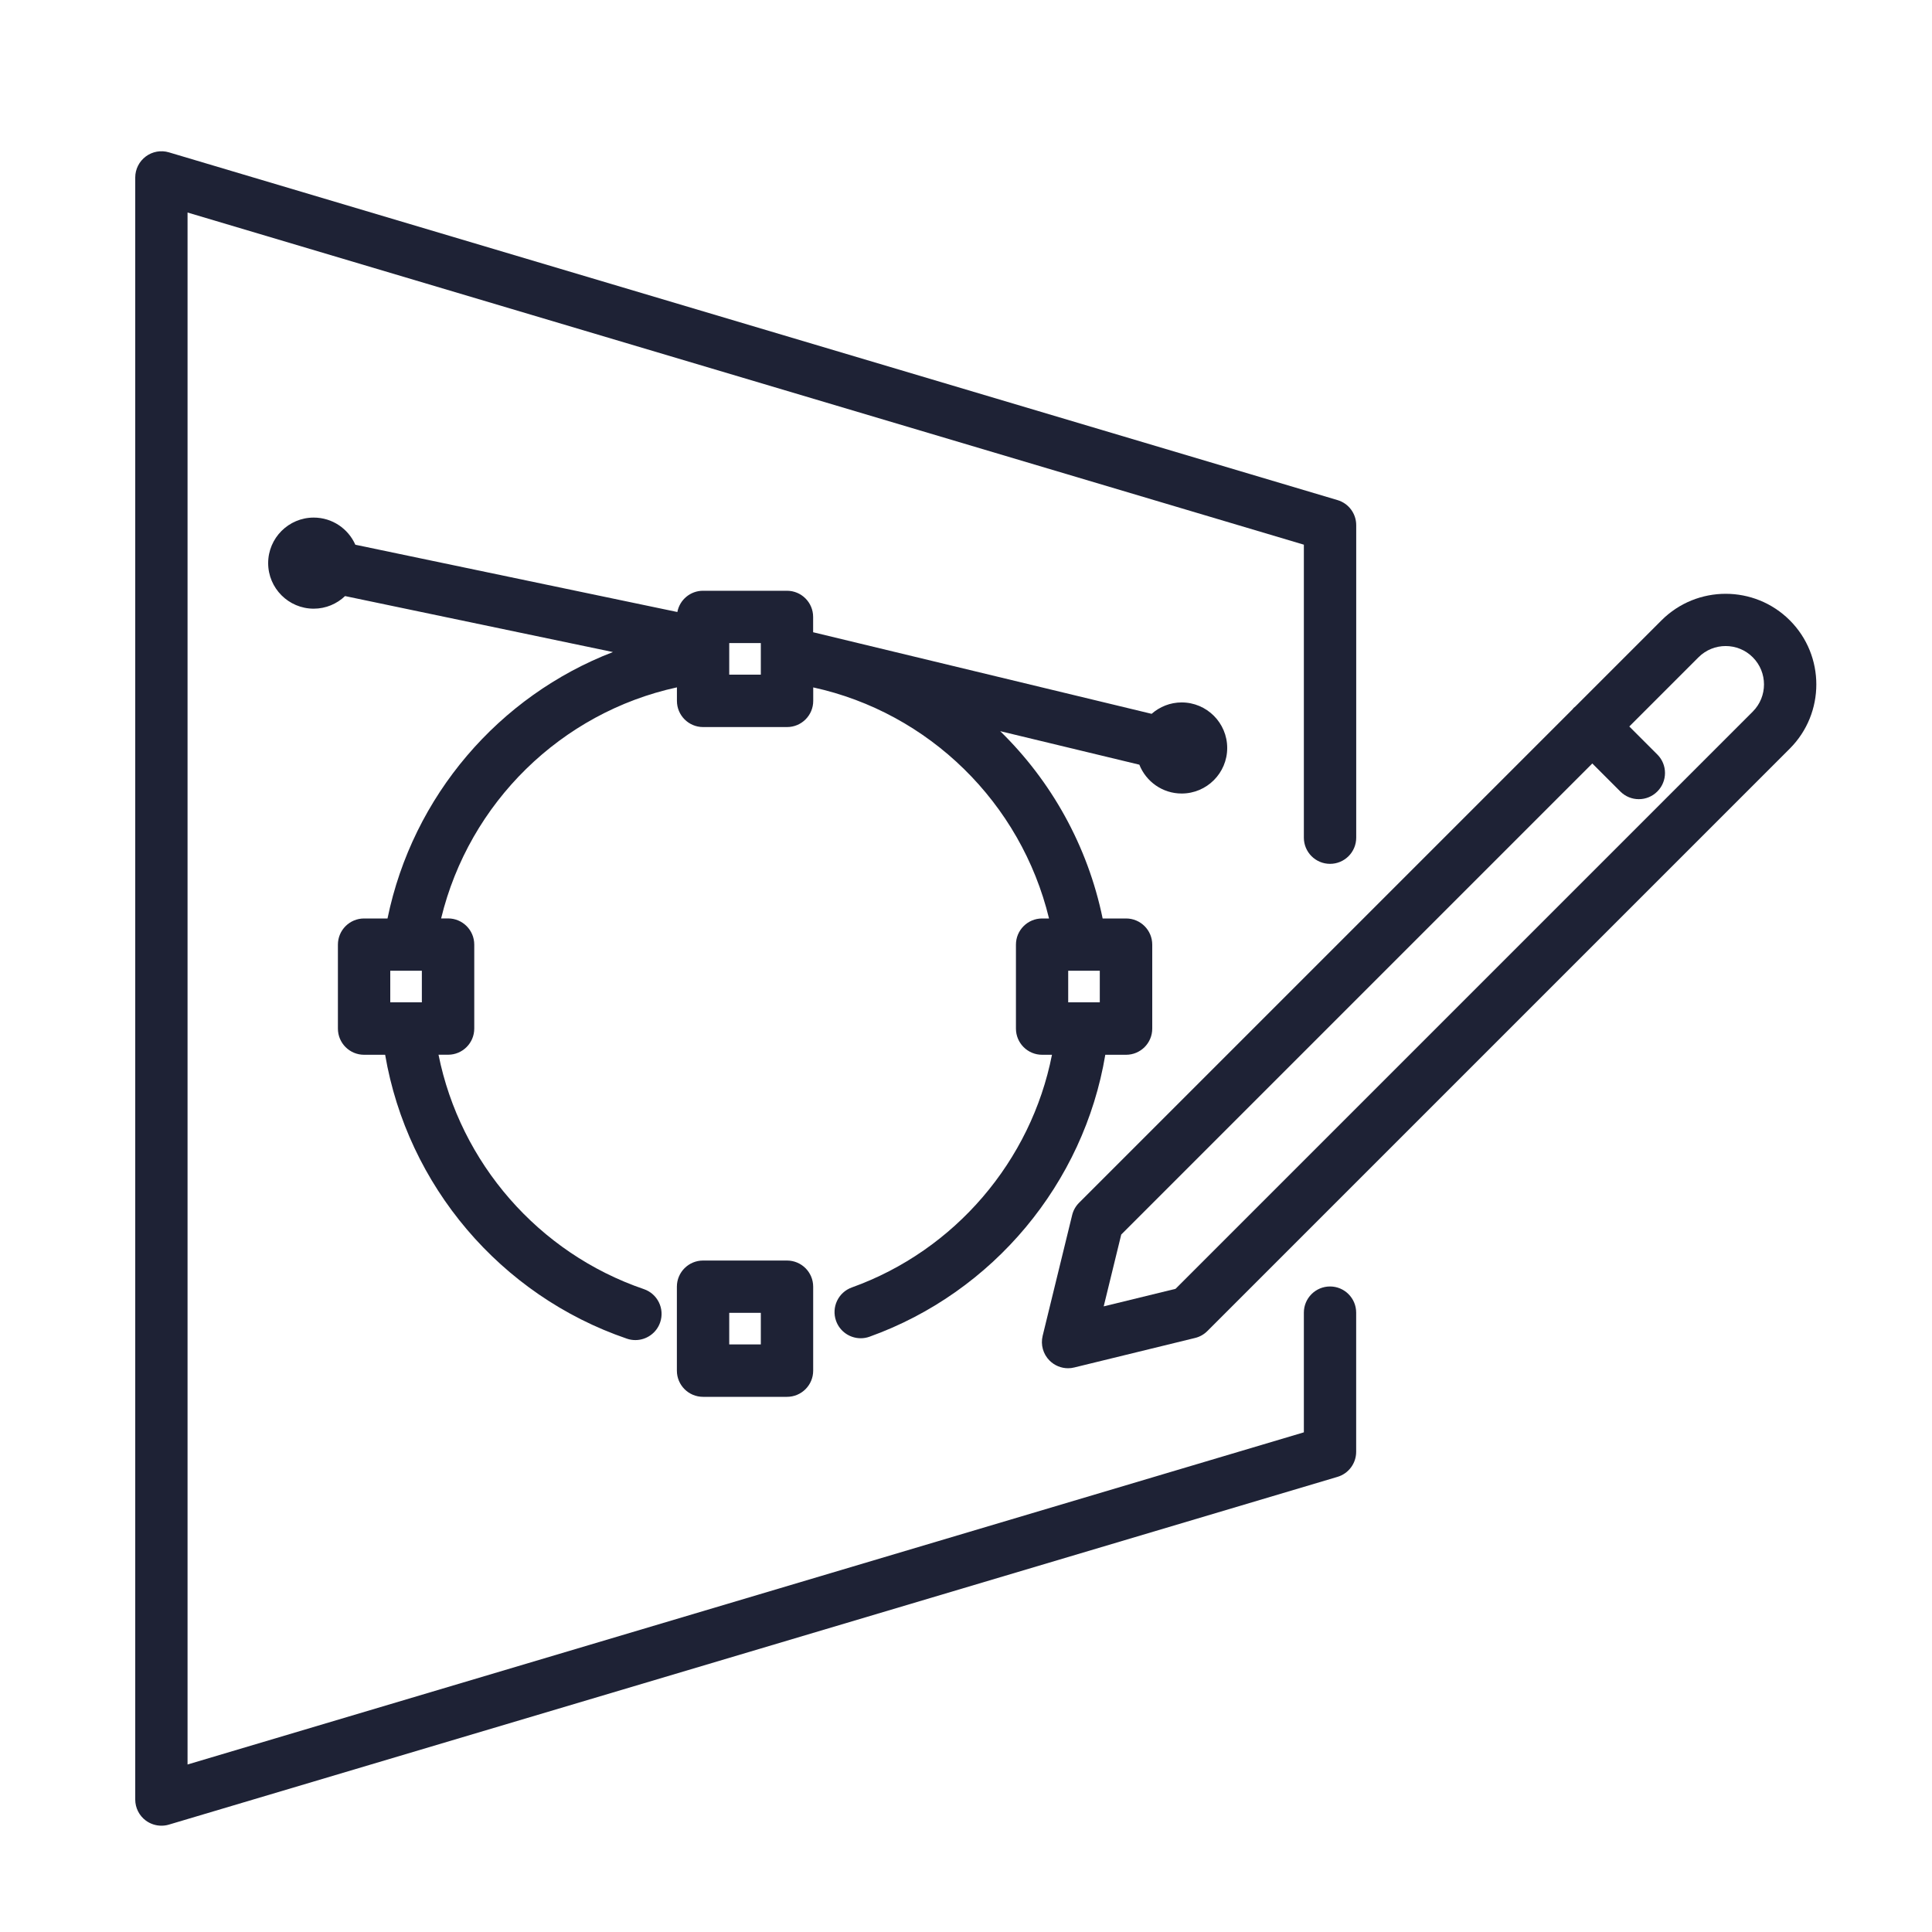<?xml version="1.0" encoding="utf-8"?>
<!-- Generator: Adobe Illustrator 26.0.3, SVG Export Plug-In . SVG Version: 6.00 Build 0)  -->
<svg version="1.1" id="Livello_1" xmlns="http://www.w3.org/2000/svg" xmlns:xlink="http://www.w3.org/1999/xlink" x="0px" y="0px"
	 viewBox="0 0 400 400" style="enable-background:new 0 0 400 400;" xml:space="preserve">
<style type="text/css">
	.st0{fill:#1E2235;}
</style>
<g>
	<path class="st0" d="M275.37,266.35c-2.99,0-5.42,2.42-5.42,5.42v24.78L38.83,365.32V44l231.12,68.77v60.66
		c0,2.99,2.42,5.42,5.42,5.42c2.99,0,5.42-2.42,5.42-5.42v-64.7c0-2.4-1.57-4.51-3.87-5.19l-241.95-72
		c-1.64-0.49-3.41-0.17-4.78,0.85C28.81,33.42,28,35.03,28,36.74v335.84c0,1.71,0.81,3.32,2.18,4.34c0.95,0.7,2.08,1.07,3.24,1.07
		c0.52,0,1.04-0.07,1.54-0.22l241.95-72c2.3-0.68,3.87-2.8,3.87-5.19v-28.82C280.78,268.78,278.36,266.35,275.37,266.35z"/>
	<path class="st0" d="M370.56,128.43c-7.32-7.32-19.23-7.32-26.56,0l-17.87,17.87c-0.1,0.09-0.22,0.16-0.32,0.26
		c-0.1,0.1-0.17,0.21-0.26,0.32L223.41,249.02c-0.7,0.7-1.2,1.58-1.43,2.54l-6.11,25.01c-0.45,1.84,0.09,3.78,1.43,5.12
		c1.03,1.03,2.41,1.59,3.83,1.59c0.43,0,0.86-0.05,1.29-0.16l25.01-6.11c0.96-0.23,1.84-0.73,2.54-1.43l120.59-120.59
		C377.88,147.66,377.88,135.75,370.56,128.43z M362.9,147.32L243.38,266.84l-14.87,3.63l3.63-14.87l97.53-97.53l5.8,5.8
		c1.06,1.06,2.44,1.59,3.83,1.59c1.39,0,2.77-0.53,3.83-1.59c2.12-2.12,2.12-5.55,0-7.66l-5.8-5.8l14.33-14.33
		c3.1-3.1,8.14-3.1,11.23,0C365.99,139.18,365.99,144.22,362.9,147.32z"/>
	<path class="st0" d="M162.94,260.98h-17.38c-2.99,0-5.42,2.42-5.42,5.42v17.38c0,2.99,2.42,5.42,5.42,5.42h17.38
		c2.99,0,5.42-2.42,5.42-5.42v-17.38C168.36,263.4,165.93,260.98,162.94,260.98z M157.52,278.35h-6.54v-6.54h6.54V278.35z"/>
	<path class="st0" d="M235.89,158.32c1.38,3.49,4.78,5.97,8.76,5.97c5.2,0,9.43-4.23,9.43-9.43s-4.23-9.43-9.43-9.43
		c-2.38,0-4.55,0.9-6.22,2.36l-70.08-16.89v-3.17c0-2.99-2.42-5.42-5.42-5.42h-17.38c-2.64,0-4.84,1.89-5.31,4.4l-66.67-13.93
		c-1.47-3.31-4.77-5.62-8.62-5.62c-5.2,0-9.43,4.23-9.43,9.43c0,5.2,4.23,9.43,9.43,9.43c2.51,0,4.8-1,6.49-2.61l55.46,11.59
		c-23.56,9.08-41.45,29.75-46.67,55.16h-4.85c-2.99,0-5.42,2.42-5.42,5.42v17.38c0,2.99,2.42,5.42,5.42,5.42h4.36
		c4.62,27.05,23.86,49.83,50.06,58.78c0.58,0.2,1.17,0.29,1.75,0.29c2.25,0,4.36-1.42,5.13-3.67c0.97-2.83-0.54-5.91-3.37-6.88
		c-21.85-7.46-38.03-26.17-42.52-48.53h1.98c2.99,0,5.42-2.42,5.42-5.42v-17.38c0-2.99-2.42-5.42-5.42-5.42h-1.44
		c5.8-23.96,24.86-42.62,48.82-47.84v2.8c0,2.99,2.42,5.42,5.42,5.42h17.38c2.99,0,5.42-2.42,5.42-5.42v-2.79
		c23.95,5.22,43.01,23.88,48.82,47.84h-1.43c-2.99,0-5.42,2.42-5.42,5.42v17.38c0,2.99,2.42,5.42,5.42,5.42h2.04
		c-4.32,21.95-20.07,40.5-41.43,48.17c-2.82,1.01-4.28,4.11-3.27,6.93c0.79,2.21,2.88,3.59,5.1,3.59c0.61,0,1.22-0.1,1.83-0.32
		c25.63-9.2,44.37-31.8,48.81-58.37h4.3c2.99,0,5.42-2.42,5.42-5.42v-17.38c0-2.99-2.42-5.42-5.42-5.42h-4.85
		c-3.1-15.06-10.65-28.47-21.21-38.78L235.89,158.32z M80.8,200.98h6.54v6.54H80.8V200.98z M227.7,207.52h-6.54v-6.54h6.54V207.52z
		 M157.52,139.68h-6.54v-6.54h6.54V139.68z"/>
</g>
</svg>
